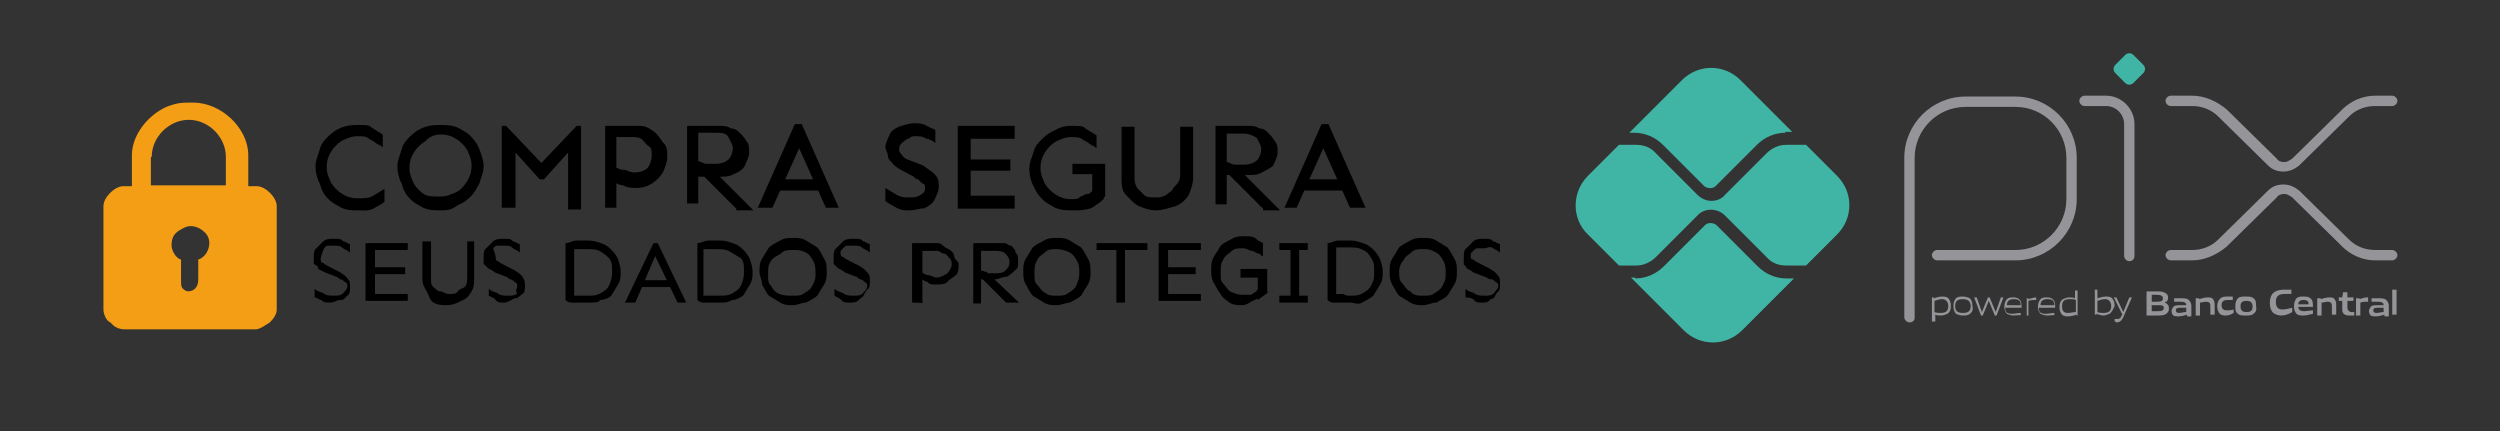 <?xml version="1.0" encoding="UTF-8"?>
<svg xmlns="http://www.w3.org/2000/svg" xmlns:xlink="http://www.w3.org/1999/xlink" version="1.1" id="Camada_1" x="0px" y="0px" viewBox="0 0 290 50" style="enable-background:new 0 0 290 50;" xml:space="preserve">
<rect x="0" y="0" width="290" height="50" fill="#333333" stroke="none"/>
<style type="text/css">
	.st0{fill-rule:evenodd;clip-rule:evenodd;fill:#F49E16;}
	.st1{fill-rule:evenodd;clip-rule:evenodd;fill:url(#SVGID_1_);}
	.st2{fill-rule:evenodd;clip-rule:evenodd;fill:url(#SVGID_2_);}
	.st3{fill-rule:evenodd;clip-rule:evenodd;fill:url(#SVGID_3_);}
	.st4{fill-rule:evenodd;clip-rule:evenodd;fill:#959599;}
	.st5{fill-rule:evenodd;clip-rule:evenodd;fill:#41B5A5;}
</style>
<g>
	<g>
		<g>
			<path class="st0" d="M19.9,28.5c0-1,0.3-1.5,1.3-2c0.8-0.5,1.8-0.3,2.6,0.5c1,1,0.3,2.8-0.8,3.1c0,0.8,0,1.5,0,2.3     c0,1.5-1.3,1.5-1.5,1.3c-0.5-0.3-0.5-0.5-0.5-1.3s0-1.5,0-2.3C20.4,30,19.9,29,19.9,28.5L19.9,28.5z M17.6,18.2     c0-2.3,2-4.3,4.3-4.3c2.3,0,4.3,2,4.3,4.3v3.3h-8.7V18.2L17.6,18.2z M15.3,18v3.6h-1c-1,0-2.3,1.3-2.3,2.3v12     c0,0.5,0.3,1.3,0.8,1.5l0.3,0.3c0.3,0.3,0.8,0.5,1.3,0.5h15.3c0.3,0,0.8-0.3,0.8-0.3l0.8-0.5c0.5-0.5,0.8-1,0.8-1.5v-12     c0-1-1.3-2.3-2.3-2.3h-1V18c0-3.1-3.1-6.1-6.4-6.1c-1.3,0-1.8,0-3.1,0.5C17.1,13.4,15.3,15.7,15.3,18z"></path>
		</g>
		<g>
			<g>
				<g>
					<path d="M41.6,24.4c-0.8,0-1.3,0-2-0.3c-0.5-0.3-1-0.5-1.5-1s-0.8-1-1-1.8c-0.3-0.5-0.5-1.3-0.5-2s0.3-1.3,0.5-2s0.5-1,1-1.5       c0.5-0.5,1-0.8,1.5-1c0.8-0.3,1.3-0.3,2-0.3c0.8,0,1.3,0,1.5,0.3c0.5,0.3,0.8,0.5,1.3,0.8v1.5c-0.3-0.3-0.5-0.3-0.8-0.5       c-0.3-0.3-0.5-0.3-0.8-0.5c-0.3-0.3-0.8-0.3-1.3-0.3c-0.8,0-1.3,0.3-1.8,0.5c-0.5,0.3-1,0.8-1.3,1.3s-0.5,1-0.5,1.8       s0.3,1.3,0.5,1.8c0.3,0.5,0.8,1,1.3,1.3c0.5,0.3,1,0.5,1.8,0.5s1.3,0,1.8-0.3c0.5-0.3,0.8-0.5,1.3-0.8v1.5       c-0.3,0.3-0.8,0.5-1.3,0.8S42.1,24.4,41.6,24.4z"></path>
					<path d="M51.1,24.4c-0.8,0-1.3,0-2-0.3c-0.5-0.3-1-0.5-1.5-1c-0.5-0.5-0.8-1-1-1.8c-0.3-0.5-0.5-1.3-0.5-2s0.3-1.3,0.5-2       s0.5-1,1-1.5c0.5-0.5,1-0.8,1.5-1c0.8-0.3,1.3-0.3,2-0.3s1.3,0,2,0.3c0.5,0.3,1,0.5,1.5,1s0.8,1,1,1.5s0.5,1.3,0.5,2       s-0.3,1.3-0.5,2c-0.3,0.5-0.5,1-1,1.5c-0.5,0.5-1,0.8-1.5,1C52.3,24.4,51.8,24.4,51.1,24.4z M51.1,22.8c0.8,0,1.3-0.3,1.8-0.5       s1-0.8,1.3-1.3c0.3-0.5,0.5-1,0.5-1.8s-0.3-1.3-0.5-1.8c-0.3-0.5-0.8-1-1.3-1.3c-0.5-0.3-1-0.5-1.8-0.5s-1.3,0.3-1.8,0.8       c-0.5,0.3-1,0.8-1.3,1.3c-0.3,0.5-0.5,1-0.5,1.8c0,0.8,0.3,1.3,0.5,1.8c0.3,0.5,0.8,1,1.3,1.3C49.8,22.8,50.3,22.8,51.1,22.8z"></path>
					<path d="M58.2,24.1v-9.5h0.5l4.1,4.3l4.1-4.3h0.5v9.7h-1.5v-6.6l-2.8,3.1h-0.5l-2.8-3.1v6.4H58.2z"></path>
					<path d="M70.2,24.1v-9.5h3.8c0.5,0,0.8,0,1.3,0.3c0.5,0.3,0.8,0.5,1,0.8c0.3,0.3,0.5,0.8,0.8,1c0.3,0.5,0.3,0.8,0.3,1.5       s-0.3,1.3-0.5,1.8c-0.3,0.5-0.8,1-1.3,1.3c-0.5,0.3-1,0.5-1.8,0.5c-0.5,0-1,0-1.5-0.3c-0.5,0-0.8-0.3-1-0.3v-1.8       c0.3,0,0.5,0.3,1,0.3S73,20,73.6,20c0.8,0,1.3-0.3,1.5-0.5s0.5-0.8,0.5-1.5c0-0.5,0-0.8-0.3-1s-0.5-0.5-0.8-0.8       c-0.3-0.3-0.8-0.3-1-0.3h-2v8.2C71.5,24.1,70.2,24.1,70.2,24.1z"></path>
					<path d="M79.7,24.1v-9.5h3.8c0.5,0,0.8,0,1.3,0.3c0.5,0,0.8,0.3,1,0.5c0.3,0.3,0.5,0.5,0.8,1c0.3,0.3,0.3,0.8,0.3,1.3       c0,0.5-0.3,1-0.5,1.5s-0.8,0.8-1.3,1c-0.5,0.3-1,0.3-1.5,0.3c-0.3,0-0.3,0-0.5,0c-0.3,0-0.5,0-0.8,0c-0.3,0-0.5,0-0.8,0       s-0.3,0-0.5,0v-1.8c0.3,0,0.5,0.3,1,0.3c0.3,0,0.8,0,1,0c0.8,0,1.3-0.3,1.5-0.5c0.3-0.3,0.5-0.8,0.5-1.3s-0.3-0.8-0.5-1.3       c-0.3-0.5-0.8-0.5-1.5-0.5h-2v8.2h-1.3V24.1z M85.3,24.1L81.2,20l1.3-0.5l4.9,4.9h-2V24.1z"></path>
					<path d="M87.9,24.1l4.3-9.7H93l4.3,9.7h-1.5l-3.1-6.9l-3.1,6.9H87.9z M90.2,22.1v-1.3h5.4v1.3H90.2z"></path>
					<path d="M105.5,24.4c-0.5,0-1,0-1.5-0.3c-0.5-0.3-1-0.5-1.3-0.8v-1.5c0.5,0.3,0.8,0.5,1.3,0.8c0.5,0.3,1,0.3,1.5,0.3       c0.5,0,0.8,0,1.3-0.3c0.5-0.3,0.5-0.5,0.5-0.8c0-0.3,0-0.5-0.3-0.5c-0.3-0.3-0.3-0.3-0.5-0.5c-0.3,0-0.5-0.3-0.5-0.3l-1.5-0.8       c-0.5-0.3-0.8-0.5-1-0.8c-0.3-0.3-0.5-0.5-0.5-0.8c0-0.3-0.3-0.8-0.3-1c0-0.5,0.3-1,0.5-1.5s0.8-0.8,1.3-1       c0.3,0,0.8-0.3,1.5-0.3c0.5,0,1,0,1.5,0.3c0.5,0.3,0.8,0.3,1,0.5v1.5c-0.3-0.3-0.8-0.5-1-0.5c-0.5-0.3-0.8-0.3-1.3-0.3       c-0.3,0-0.5,0-0.8,0.3c-0.3,0-0.5,0.3-0.8,0.5c-0.3,0.3-0.3,0.5-0.3,0.8c0,0.3,0.3,0.5,0.5,0.8c0.3,0.3,0.5,0.3,1,0.5l1.3,0.5       c0.3,0.3,0.8,0.5,1.3,1c0.5,0.5,0.5,0.8,0.5,1.5c0,0.5-0.3,1-0.5,1.5c-0.3,0.5-0.8,0.8-1.3,1C106.8,24.1,106.3,24.4,105.5,24.4       z"></path>
					<path d="M111.1,24.1v-9.5h6.6v1.5h-5.1v6.6h5.1v1.5h-6.6V24.1z M112.1,20v-1.5h5.1v1.3h-5.1V20z"></path>
					<path d="M124.4,24.4c-0.8,0-1.3,0-2-0.3c-0.5-0.3-1-0.5-1.5-1c-0.5-0.5-0.8-1-1-1.5c-0.3-0.5-0.5-1.3-0.5-2       c0-0.8,0.3-1.3,0.5-2s0.5-1,1-1.5s1-0.8,1.5-1c0.8-0.5,1.5-0.5,2-0.5c0.8,0,1.3,0,1.5,0.3c0.5,0.3,0.8,0.5,1.3,0.8v1.5       c-0.3-0.3-0.5-0.3-0.8-0.5c-0.3-0.3-0.5-0.3-0.8-0.5c-0.3-0.3-0.8-0.3-1.3-0.3c-0.8,0-1.3,0.3-1.8,0.5c-0.5,0.3-1,0.8-1.3,1.3       c-0.3,0.5-0.5,1-0.5,1.8s0.3,1.3,0.5,1.8c0.3,0.5,0.8,1,1.3,1.3c0.5,0.3,1,0.5,1.8,0.5c0.5,0,0.8,0,1-0.3       c0.3,0,0.5-0.3,0.8-0.3c0.3,0,0.3,0,0.5-0.3l1.5,0.8c-0.3,0.3-0.5,0.5-1,0.8c-0.3,0.3-0.8,0.5-1.3,0.5       C125.7,24.4,125.2,24.4,124.4,24.4z M126.7,23.8v-3.6h-2.3V19h3.8v3.8L126.7,23.8z"></path>
					<path d="M134.1,24.4c-0.8,0-1.5-0.3-2-0.5s-1-0.8-1.5-1.3c-0.5-0.5-0.5-1.3-0.5-2v-5.9h1.5v5.6c0,0.5,0,1,0.3,1.5       c0.3,0.3,0.5,0.5,0.8,0.8c0.3,0.3,0.8,0.3,1.3,0.3s0.8,0,1.3-0.3c0.3-0.3,0.8-0.5,0.8-0.8c0.5-0.5,0.8-0.8,0.8-1.5v-5.6h1.5       v5.9c0,0.8-0.3,1.5-0.5,2c-0.3,0.5-0.8,1-1.5,1.3C135.7,24.1,134.9,24.4,134.1,24.4z"></path>
					<path d="M141,24.1v-9.5h3.8c0.5,0,0.8,0,1.3,0.3c0.5,0,0.8,0.3,1,0.5s0.5,0.5,0.8,1c0.3,0.3,0.3,0.8,0.3,1.3       c0,0.5-0.3,1-0.5,1.5c-0.3,0.3-0.8,0.5-1.3,0.8s-1,0.3-1.5,0.3c-0.3,0-0.3,0-0.5,0c-0.3,0-0.5,0-0.8,0c-0.3,0-0.5,0-0.8,0       s-0.3,0-0.5,0v-1.5c0.3,0,0.5,0.3,1,0.3c0.3,0,0.8,0,1,0c0.8,0,1.3-0.3,1.5-0.5c0.3-0.3,0.5-0.8,0.5-1.3s-0.3-0.8-0.5-1.3       c-0.5-0.3-1-0.5-1.5-0.5h-2v8.2H141V24.1z M146.4,24.1l-4.1-4.1l1.3-0.5l4.9,4.9h-2V24.1z"></path>
					<path d="M149,24.1l4.3-9.7h0.8l4.3,9.7h-1.8l-3.1-6.9l-3.1,6.9H149z M151.3,22.1v-1.3h5.4v1.3H151.3z"></path>
				</g>
			</g>
			<g>
				<g>
					<path d="M38.3,35.1c-0.5,0-0.8,0-1-0.3c-0.3,0-0.5-0.3-0.8-0.3v-1c0.3,0.3,0.5,0.3,1,0.5c0.3,0.3,0.8,0.3,1.3,0.3       c0.3,0,0.8,0,1-0.3c0.3-0.3,0.5-0.5,0.5-0.8c0-0.3,0-0.3-0.3-0.5c0,0-0.3-0.3-0.5-0.3s-0.3-0.3-0.5-0.3l-1.3-0.5       c-0.5-0.3-0.8-0.3-0.8-0.5c0-0.3-0.3-0.3-0.5-0.5c0-0.3,0-0.5,0-0.8s0-0.8,0.3-1c0.3-0.3,0.5-0.5,0.8-0.8s0.8-0.3,1.3-0.3       c0.5,0,0.8,0,1,0.3c0.3,0,0.5,0.3,0.8,0.3v1c-0.3-0.3-0.5-0.3-0.8-0.5c-0.3-0.3-0.5-0.3-1-0.3c-0.3,0-0.5,0-0.8,0       S37.5,29,37.5,29s-0.3,0.8-0.3,1s0,0.5,0.3,0.5c0.3,0.3,0.5,0.3,0.8,0.5l1,0.5c0.5,0.3,0.8,0.5,1,0.8c0.3,0.3,0.3,0.5,0.3,1       c0,0.5,0,0.8-0.3,1s-0.3,0.5-0.8,0.5S38.8,35.1,38.3,35.1z"></path>
					<path d="M42.4,35.1v-6.9h4.9V29h-3.8v5.1h3.8v0.8h-4.9V35.1z M43.1,32v-1H47v0.8h-3.8V32z"></path>
					<path d="M51.8,35.4c-0.5,0-1,0-1.5-0.3s-0.5-0.8-0.8-1.3c-0.3-0.5-0.5-0.8-0.5-1.5v-4.3h1v4.3c0,0.5,0,0.8,0.3,1       c0.3,0.3,0.5,0.5,0.8,0.5s0.5,0.3,1,0.3c0.5,0,0.8,0,1-0.3s0.5-0.3,0.8-0.5c0.3-0.3,0.3-0.8,0.3-1v-4.3h0.8v4.3       c0,0.5,0,1-0.3,1.5c-0.3,0.5-0.5,0.8-1,1C53.1,35.1,52.6,35.4,51.8,35.4z"></path>
					<path d="M58.5,35.1c-0.5,0-0.8,0-1-0.3s-0.5-0.3-0.8-0.5v-0.8c0.3,0.3,0.5,0.3,1,0.5c0.3,0.3,0.8,0.3,1.3,0.3       c0.3,0,0.8,0,1-0.3c-0.3-0.3,0-0.5,0-0.8c0-0.3,0-0.3-0.3-0.5c0,0-0.3-0.3-0.5-0.3s-0.3-0.3-0.5-0.3l-1.3-0.5       c-0.3-0.3-0.5-0.3-0.8-0.5c-0.3-0.3-0.3-0.3-0.5-0.5c0-0.3,0-0.5,0-0.8c0-0.3,0-0.8,0.3-1c0.3-0.3,0.5-0.5,0.8-0.8       s0.8-0.3,1.3-0.3c0.5,0,0.8,0,1,0.3c0.3,0,0.5,0.3,0.8,0.3v1c-0.3-0.3-0.5-0.3-0.8-0.5c-0.3-0.3-0.5-0.3-1-0.3       c-0.3,0-0.5,0-0.8,0c-0.3,0-0.5,0.3-0.5,0.3s0.3,0.8,0.3,1s0,0.5,0.3,0.5c0.3,0.3,0.5,0.3,0.8,0.5l1,0.5c0.5,0.3,0.8,0.5,1,0.8       s0.3,0.5,0.3,1c0,0.5,0,0.8-0.3,1s-0.5,0.5-0.8,0.5S59,35.1,58.5,35.1z"></path>
					<path d="M68.2,35.1c-0.3,0-0.5,0-1,0c-0.3,0-0.5,0-0.8,0c-0.3,0-0.5,0-0.8-0.3v-6.6c0.5,0,0.8-0.3,1.3-0.3s0.8,0,1.3,0       c0.8,0,1.5,0.3,2,0.5c0.5,0.3,1,0.8,1.3,1.3c0.3,0.5,0.5,1.3,0.5,1.8c0,0.5,0,1-0.3,1.5c-0.3,0.5-0.5,0.8-0.8,1.3       c-0.3,0.3-0.8,0.5-1.3,0.5C69.5,35.1,69,35.1,68.2,35.1z M68.2,34.3c0.5,0,1,0,1.5-0.3c0.5-0.3,0.8-0.5,1-1s0.3-0.8,0.3-1.5       c0-0.8,0-1-0.3-1.5c-0.3-0.3-0.5-0.5-1-0.8s-1-0.3-1.5-0.3c-0.3,0-0.5,0-0.8,0s-0.5,0-0.8,0v5.4c0.3,0,0.5,0,0.8,0       C67.7,34.3,67.9,34.3,68.2,34.3z"></path>
					<path d="M72.5,35.1l3.3-6.9h0.5l3.3,6.9h-1l-2.6-5.4l-2.3,5.4H72.5z M74.3,33.3v-0.8h3.8v0.8C78.2,33.3,74.3,33.3,74.3,33.3z"></path>
					<path d="M83.5,35.1c-0.3,0-0.5,0-1,0c-0.3,0-0.5,0-0.8,0s-0.5,0-0.8-0.3v-6.6c0.5,0,0.8-0.3,1.3-0.3s0.8,0,1.3,0       c0.8,0,1.5,0.3,2,0.5c0.5,0.3,1,0.8,1.3,1.3c0.3,0.5,0.5,1.3,0.5,1.8c0,0.5,0,1-0.3,1.5c-0.3,0.5-0.5,0.8-0.8,1.3       c-0.5,0.3-0.8,0.5-1.3,0.5C84.5,35.1,84,35.1,83.5,35.1z M83.5,34.3c0.5,0,1,0,1.5-0.3s0.8-0.5,1-1s0.3-0.8,0.3-1.5       c0-0.8,0-1-0.3-1.5c-0.5-0.3-0.8-0.5-1.3-0.8s-1-0.3-1.5-0.3c-0.3,0-0.5,0-0.8,0s-0.5,0-0.8,0v5.4c0.3,0,0.5,0,0.8,0       C83,34.3,83.3,34.3,83.5,34.3z"></path>
					<path d="M92,35.4c-0.5,0-1,0-1.5-0.3c-0.5-0.3-0.8-0.5-1.3-0.8c-0.3-0.3-0.5-0.8-0.8-1.3c0-0.5-0.3-1-0.3-1.5       c0-0.5,0-1,0.3-1.5c0.3-0.5,0.5-0.8,0.8-1.3c0.3-0.3,0.8-0.5,1.3-0.8s1-0.3,1.5-0.3c0.5,0,1,0,1.5,0.3c0.5,0.3,0.8,0.5,1.3,0.8       c0.3,0.3,0.5,0.8,0.8,1.3c0.3,0.5,0.3,1,0.3,1.5c0,0.5,0,1-0.3,1.5c-0.3,0.5-0.5,0.8-0.8,1.3c-0.3,0.3-0.8,0.5-1.3,0.8       C93,35.1,92.5,35.4,92,35.4z M92,34.3c0.5,0,1,0,1.3-0.3c0.5-0.3,0.8-0.5,1-1c0.3-0.5,0.3-0.8,0.3-1.3c0-0.5,0-1-0.3-1.5       c-0.3-0.5-0.5-0.8-1-1S92.5,29,92,29s-1,0-1.3,0.3c-0.3,0.3-1,0.5-1.3,1c-0.3,0.5-0.3,0.8-0.3,1.5c0,0.8,0,1,0.3,1.3       c0.3,0.5,0.5,0.8,1,1C90.9,34.3,91.4,34.3,92,34.3z"></path>
					<path d="M98.6,35.1c-0.5,0-0.8,0-1-0.3c-0.3-0.3-0.5-0.3-0.8-0.5v-0.8c0.3,0.3,0.5,0.3,1,0.5c0.3,0.3,0.8,0.3,1.3,0.3       c0.3,0,0.8,0,1-0.3c0.3-0.3,0.5-0.5,0.5-0.8c0-0.3,0-0.3-0.3-0.5c0,0-0.3-0.3-0.5-0.3s-0.3-0.3-0.5-0.3l-1.3-0.5       c-0.3-0.3-0.5-0.3-0.8-0.5c-0.3-0.3-0.3-0.3-0.5-0.5c0-0.3,0-0.5,0-0.8c0-0.3,0-0.8,0.3-1c0.3-0.3,0.5-0.5,0.8-0.8       c0.3-0.3,0.8-0.3,1.3-0.3s0.8,0,1,0.3c0.3,0,0.5,0.3,0.8,0.3v1c-0.3-0.3-0.5-0.3-0.8-0.5c-0.3-0.3-0.5-0.3-1-0.3       c-0.3,0-0.5,0-0.8,0c-0.3,0-0.5,0.3-0.5,0.3c-0.3,0.3-0.3,0.3-0.3,0.5s0,0.5,0.3,0.5c0.3,0.3,0.5,0.3,0.8,0.5l1,0.5       c0.5,0.3,0.8,0.5,1,0.8c0.3,0.3,0.3,0.5,0.3,1c0,0.5,0,0.8-0.3,1c-0.3,0.3-0.5,1-0.8,1C99.4,35.1,99.1,35.1,98.6,35.1z"></path>
					<path d="M105.8,35.1v-6.9h2.8c0.3,0,0.5,0,0.8,0.3c0.3,0.3,0.5,0.3,0.8,0.5s0.5,0.5,0.5,0.8s0.5,0.5,0.5,0.8c0,0.5,0,1-0.3,1.3       c-0.3,0.3-0.8,0.5-1,0.8c-0.3,0.3-0.8,0.3-1.3,0.3c-0.5,0-0.8,0-1-0.3c-0.3,0-0.5-0.3-0.8-0.3v-0.8c0.3,0,0.5,0.3,0.8,0.3       c0.3,0,0.8,0.3,1,0.3c0.5,0,1-0.3,1.3-0.5c0.3-0.3,0.5-0.8,0.5-1c0-0.3,0-0.5-0.3-0.8c-0.3-0.3-0.3-0.5-0.8-0.5       c-0.3-0.3-0.5-0.3-0.8-0.3H107v6.1C107,35.1,105.8,35.1,105.8,35.1z"></path>
					<path d="M112.9,35.1v-6.9h2.8c0.3,0,0.5,0,0.8,0s0.5,0.3,0.8,0.3c0.3,0.3,0.5,0.5,0.5,0.8c0.3,0.3,0.3,0.5,0.3,1       c0,0.5,0,0.8-0.3,1c-0.3,0.3-0.5,0.5-1,0.8c-0.5,0-1,0.3-1.3,0.3c0,0-0.3,0-0.5,0s-0.3,0-0.5,0c-0.3,0-0.3,0-0.5,0       s-0.3,0-0.3,0v-1c0.3,0,0.5,0,0.8,0.3c0.3,0,0.5,0,0.8,0c0.5,0,1,0,1.3-0.3s0.5-0.5,0.5-1c0-0.5-0.3-0.8-0.5-1       c-0.3-0.3-0.8-0.3-1.3-0.3h-1.5v6.1H112.9z M116.7,35.1l-3.1-3.1l0.8-0.5l3.8,3.6C118.3,35.1,116.7,35.1,116.7,35.1z"></path>
					<path d="M122.6,35.4c-0.5,0-1,0-1.5-0.3c-0.5-0.3-0.8-0.5-1.3-0.8c-0.3-0.3-0.5-0.8-0.8-1.3c-0.3-0.5-0.3-1-0.3-1.5       c0-0.5,0-1,0.3-1.5c0.3-0.5,0.5-0.8,0.8-1.3c0.3-0.3,0.8-0.5,1.3-0.8c0.5-0.3,1-0.3,1.5-0.3c0.5,0,1,0,1.5,0.3       c0.5,0.3,0.8,0.5,1.3,0.8c0.3,0.3,0.5,0.8,0.8,1.3c0.3,0.5,0.3,1,0.3,1.5c0,0.5,0,1-0.3,1.5c-0.3,0.5-0.5,0.8-0.8,1.3       c-0.3,0.3-0.8,0.5-1.3,0.8C123.7,35.1,123.1,35.4,122.6,35.4z M122.6,34.3c0.5,0,1,0,1.3-0.3c0.5-0.3,0.8-0.5,1-1       s0.3-0.8,0.3-1.3c0-0.5,0-1-0.3-1.5c-0.3-0.5-0.5-0.8-1-1s-0.8-0.3-1.3-0.3s-1,0-1.3,0.3c-0.3,0.3-0.8,0.5-1,1       c-0.3,0.5-0.3,0.8-0.3,1.5c0,0.8,0,1,0.3,1.3c0.3,0.3,0.5,0.8,1,1C121.6,34.3,122.1,34.3,122.6,34.3z"></path>
					<path d="M127.2,29v-0.8h5.9V29C133.1,29,127.2,29,127.2,29z M129.5,35.1v-6.9h1v6.9H129.5z"></path>
					<path d="M134.4,35.1v-6.9h4.9V29h-3.8v5.1h3.8v0.8h-4.9V35.1z M134.9,32v-1h3.8v0.8h-3.8V32z"></path>
					<path d="M144.1,35.4c-0.5,0-1,0-1.5-0.3c-0.3-0.3-0.8-0.5-1-1c-0.3-0.3-0.5-0.8-0.8-1.3c-0.3-0.5-0.3-1-0.3-1.5       c0-0.5,0-1,0.3-1.5c0.3-0.5,0.5-0.8,0.8-1.3c0.3-0.3,0.8-0.5,1.3-0.8c0.5-0.3,1-0.3,1.5-0.3c0.5,0,1,0,1.3,0.3       c0.3,0.3,0.5,0.3,0.8,0.5v1.5c-0.3,0-0.3-0.3-0.5-0.3c-0.3,0-0.5-0.3-0.8-0.3s-0.5-0.3-1-0.3s-1,0-1.3,0.3       c-0.3,0.3-0.8,0.5-1,1c-0.3,0.5-0.3,0.8-0.3,1.5c0,0.8,0,1,0.3,1.3s0.5,0.8,1,1s0.8,0.3,1.3,0.3c0.3,0,0.8,0,0.8,0       c0.3,0,0.5-0.3,0.5-0.3c0.3,0,0.3-0.3,0.3-0.3l1.3,0.3c-0.3,0.3-0.5,0.3-0.8,0.5s-0.5,0.3-1,0.5       C144.9,35.1,144.6,35.4,144.1,35.4z M145.9,34.8v-2.6h-2v-1h3.1v2.8L145.9,34.8z"></path>
					<path d="M148.4,29v-0.8h3.3V29C151.8,29,148.4,29,148.4,29z M148.4,35.1v-0.8h3.3v0.8H148.4z M149.7,35.1v-6.9h1v6.9H149.7z"></path>
					<path d="M156.6,35.1c-0.3,0-0.5,0-1,0c-0.3,0-0.5,0-0.8,0s-0.5,0-0.8-0.3v-6.6c0.5,0,0.8-0.3,1.3-0.3s0.8,0,1.3,0       c0.8,0,1.5,0.3,2,0.5c0.5,0.3,1,0.8,1.3,1.3c0.3,0.5,0.5,1.3,0.5,1.8c0,0.5,0,1-0.3,1.5c-0.3,0.5-0.5,0.8-0.8,1.3       c-0.3,0.3-0.8,0.5-1.3,0.8S157.1,35.1,156.6,35.1z M156.6,34.3c0.5,0,1,0,1.5-0.3s0.8-0.5,1-1c0.3-0.5,0.3-0.8,0.3-1.5       c0-0.8,0-1-0.3-1.5c-0.3-0.5-0.5-0.8-1-1c-0.5-0.3-1-0.3-1.5-0.3c-0.3,0-0.5,0-0.8,0c-0.3,0-0.5,0-0.8,0v5.4c0.3,0,0.5,0,0.8,0       C156.1,34.3,156.4,34.3,156.6,34.3z"></path>
					<path d="M165.1,35.4c-0.5,0-1,0-1.5-0.3c-0.5-0.3-0.8-0.5-1.3-0.8c-0.3-0.3-0.5-0.8-0.8-1.3c-0.3-0.5-0.3-1-0.3-1.5       c0-0.5,0-1,0.3-1.5c0.3-0.5,0.5-0.8,0.8-1.3c0.3-0.3,0.8-0.5,1.3-0.8c0.5-0.3,1-0.3,1.5-0.3c0.5,0,1,0,1.5,0.3       c0.5,0.3,0.8,0.5,1.3,0.8c0.3,0.3,0.5,0.8,0.8,1.3c0.3,0.5,0.3,1,0.3,1.5c0,0.5,0,1-0.3,1.5c-0.3,0.5-0.5,0.8-0.8,1.3       c-0.3,0.3-0.8,0.5-1.3,0.8C166.1,35.1,165.6,35.4,165.1,35.4z M165.1,34.3c0.5,0,1,0,1.3-0.3c0.5-0.3,0.8-0.5,1-1       c0.3-0.5,0.3-0.8,0.3-1.3c0-0.5,0-1-0.3-1.5c-0.3-0.5-0.5-0.8-1-1c-0.5-0.3-0.8-0.3-1.3-0.3c-0.5,0-1,0-1.3,0.3s-0.8,0.5-1,1       c-0.3,0.3-0.5,0.8-0.5,1.3c0,0.5,0,1,0.3,1.3c0.3,0.3,0.5,0.8,1,1C164,34.3,164.5,34.3,165.1,34.3z"></path>
					<path d="M172,35.1c-0.5,0-0.8,0-1-0.3c-0.3-0.3-0.8-0.3-1-0.3v-1c0.3,0.3,0.5,0.3,1,0.5c0.3,0.3,0.8,0.3,1.3,0.3       c0.3,0,0.8,0,1-0.3s0.5-0.5,0.5-0.8c0-0.3,0-0.3-0.3-0.5c0,0-0.3-0.3-0.5-0.3c-0.5,0-0.5-0.3-0.8-0.3l-1.3-0.5       c-0.3-0.3-0.5-0.3-0.8-0.5c0-0.3-0.3-0.3-0.3-0.5s0-0.5,0-0.8c0-0.3,0-0.8,0.3-1c0.3-0.3,0.5-0.5,0.8-0.8       c0.3-0.3,0.8-0.3,1.3-0.3s0.8,0,1,0.3c0.3,0,0.5,0.3,0.8,0.3v1c-0.3-0.3-0.5-0.3-0.8-0.5c-0.3-0.3-0.8,0-1,0s-0.5,0-0.8,0       c-0.3,0-0.5,0.3-0.5,0.3c-0.3,0.3-0.3,0.3-0.3,0.5c0,0.3,0,0.5,0.3,0.5c0.3,0.3,0.5,0.3,0.8,0.5l1,0.5c0.5,0.3,0.8,0.5,1,0.8       c0.3,0.3,0.3,0.5,0.3,1c0,0.5,0,0.8-0.3,1c-0.3,0.3-0.3,0.8-0.8,0.8C172.7,35.1,172.2,35.1,172,35.1z"></path>
				</g>
			</g>
		</g>
	</g>
	<g>
		
			<radialGradient id="SVGID_1_" cx="241.113" cy="11.549" r="1.062937e-02" gradientTransform="matrix(1 0 0 0.562 0 5.053)" gradientUnits="userSpaceOnUse">
			<stop offset="0" style="stop-color:#FAFDFF"></stop>
			<stop offset="1" style="stop-color:#534A55"></stop>
		</radialGradient>
		<polygon class="st1" points="241.1,11.5 241.1,11.6 241.1,11.6 241.1,11.5   "></polygon>
		
			<radialGradient id="SVGID_2_" cx="181.405" cy="35.317" r="403.014" gradientTransform="matrix(1 0 0 0.562 0 15.451)" gradientUnits="userSpaceOnUse">
			<stop offset="0" style="stop-color:#FAFDFF"></stop>
			<stop offset="1" style="stop-color:#534A55"></stop>
		</radialGradient>
		<path class="st2" d="M224.4,21.6L224.4,21.6L224.4,21.6L224.4,21.6L224.4,21.6L224.4,21.6z M222.9,22.5L222.9,22.5L222.9,22.5    L222.9,22.5L222.9,22.5L222.9,22.5z M186,43.9L186,43.9l0.5-0.3l0,0L186,43.9z"></path>
		
			<radialGradient id="SVGID_3_" cx="181.406" cy="35.318" r="403.019" gradientTransform="matrix(1 0 0 0.562 0 15.452)" gradientUnits="userSpaceOnUse">
			<stop offset="0" style="stop-color:#FAFDFF"></stop>
			<stop offset="1" style="stop-color:#534A55"></stop>
		</radialGradient>
		<polygon class="st3" points="241.1,11.6 241.3,11.8 241.3,11.8 241.1,11.6   "></polygon>
		<path class="st4" d="M221.5,37.4c-0.3,0-0.6-0.3-0.6-0.6V18.3c0-3.9,3.2-7.1,7.1-7.1l5.8,0c3.9,0,7.1,3.2,7.1,7.1v4.8    c0,3.9-3.2,7.1-7.1,7.1h-9.1c-0.3,0-0.6-0.3-0.6-0.6c0-0.3,0.3-0.6,0.6-0.6h9.1c3.3,0,5.9-2.7,5.9-5.9v-4.8c0-3.2-2.6-5.9-5.9-5.9    l-5.8,0c-3.3,0-5.9,2.7-5.9,5.9v18.6C222.1,37.2,221.8,37.4,221.5,37.4z"></path>
		<path class="st4" d="M247,30.3c-0.3,0-0.6-0.3-0.6-0.6V14.4c0-1.1-0.9-2.1-2.1-2.1h-2.5c-0.3,0-0.6-0.3-0.6-0.6    c0-0.3,0.3-0.6,0.6-0.6h2.5c1.8,0,3.3,1.5,3.3,3.3v15.3C247.6,30,247.4,30.3,247,30.3z"></path>
		<path class="st5" d="M246.5,9.6l-1.1-1.1c-0.3-0.3-0.3-0.7,0-1l1.1-1.1c0.3-0.3,0.7-0.3,1,0l1.1,1.1c0.3,0.3,0.3,0.7,0,1l-1.1,1.1    C247.2,9.9,246.8,9.9,246.5,9.6z"></path>
		<path class="st4" d="M254.3,30.2h-2.5c-0.3,0-0.6-0.3-0.6-0.6c0-0.3,0.3-0.6,0.6-0.6h2.5c1.1,0,2.2-0.4,3-1.2l5.8-5.7    c0.5-0.5,1.1-0.7,1.8-0.7c0.7,0,1.3,0.3,1.8,0.7l5.8,5.7c0.8,0.8,1.9,1.2,3,1.2h2c0.3,0,0.6,0.3,0.6,0.6c0,0.3-0.3,0.6-0.6,0.6h-2    c-1.4,0-2.8-0.6-3.8-1.6l-5.8-5.7c-0.3-0.2-0.6-0.4-0.9-0.4c-0.4,0-0.7,0.1-0.9,0.4l-5.8,5.7C257.1,29.6,255.7,30.2,254.3,30.2z"></path>
		<path class="st4" d="M254.3,11.1h-2.5c-0.3,0-0.6,0.3-0.6,0.6c0,0.3,0.3,0.6,0.6,0.6h2.5c1.1,0,2.2,0.4,3,1.2l5.8,5.7    c0.5,0.5,1.1,0.7,1.8,0.7c0.7,0,1.3-0.3,1.8-0.7l5.8-5.7c0.8-0.8,1.9-1.2,3-1.2h2c0.3,0,0.6-0.3,0.6-0.6c0-0.3-0.3-0.6-0.6-0.6h-2    c-1.4,0-2.8,0.6-3.8,1.6l-5.8,5.7c-0.3,0.2-0.6,0.4-0.9,0.4c-0.4,0-0.7-0.1-0.9-0.4l-5.8-5.7C257.1,11.7,255.7,11.1,254.3,11.1z"></path>
		<path class="st5" d="M189.7,32.3c1.2,0,2.4-0.5,3.3-1.4l4.8-4.8c0.3-0.3,0.9-0.3,1.3,0l4.8,4.8c0.9,0.9,2.1,1.4,3.3,1.4h0.9l-6,6    c-1.9,1.9-4.9,1.9-6.8,0l-6.1-6.1H189.7z"></path>
		<path class="st5" d="M207.1,15.4c-1.2,0-2.4,0.5-3.3,1.4l-4.8,4.8c-0.3,0.3-0.9,0.3-1.3,0l-4.8-4.8c-0.9-0.9-2.1-1.4-3.3-1.4h-0.6    l6.1-6.1c1.9-1.9,4.9-1.9,6.8,0l6,6H207.1z"></path>
		<path class="st5" d="M184.2,20.4l3.6-3.6h2c0.9,0,1.7,0.3,2.3,1l4.8,4.8c0.4,0.4,1,0.7,1.6,0.7c0.6,0,1.2-0.2,1.6-0.7l4.8-4.8    c0.6-0.6,1.4-1,2.3-1l2.3,0l3.6,3.6c1.9,1.9,1.9,4.9,0,6.8l-3.6,3.6h-2.3c-0.9,0-1.7-0.3-2.3-1l-4.8-4.8c-0.9-0.9-2.4-0.9-3.2,0    l-4.8,4.8c-0.6,0.6-1.4,1-2.3,1h-2l-3.6-3.6C182.3,25.4,182.3,22.3,184.2,20.4z"></path>
		<path class="st4" d="M224.1,37.3v-2.8h0.2l0,0.1c0.3-0.1,0.7-0.2,1-0.2c0.2,0,0.5,0,0.7,0.2c0.2,0.2,0.3,0.5,0.3,0.9    c0,0.4-0.1,0.7-0.4,0.9c-0.2,0.1-0.5,0.2-0.7,0.2c-0.3,0-0.5,0-0.7-0.1v0.8H224.1L224.1,37.3z M225.3,34.7c-0.3,0-0.6,0.1-0.9,0.2    v1.3c0.2,0.1,0.5,0.1,0.7,0.1c0.6,0,0.9-0.2,0.9-0.8C226,35,225.7,34.7,225.3,34.7z"></path>
		<path class="st4" d="M228.5,36.4c-0.2,0.2-0.5,0.2-0.8,0.2c-0.3,0-0.6-0.1-0.8-0.2c-0.2-0.2-0.3-0.5-0.3-0.9    c0-0.4,0.1-0.7,0.3-0.9c0.2-0.2,0.5-0.2,0.8-0.2c0.3,0,0.6,0.1,0.8,0.2c0.2,0.2,0.3,0.5,0.3,0.9C228.9,35.9,228.8,36.2,228.5,36.4    L228.5,36.4z M227.7,34.7c-0.6,0-0.9,0.2-0.9,0.8c0,0.6,0.3,0.8,0.9,0.8c0.6,0,0.9-0.2,0.9-0.8C228.6,35,228.3,34.7,227.7,34.7z"></path>
		<polygon class="st4" points="231.4,36.6 230.7,34.9 230.7,34.9 230,36.6 229.8,36.6 229,34.5 229.3,34.5 229.9,36.2 229.9,36.2     230.6,34.5 230.8,34.5 231.5,36.2 231.5,36.2 232.1,34.5 232.4,34.5 231.6,36.6   "></polygon>
		<path class="st4" d="M233.6,36.6c-0.3,0-0.6-0.1-0.8-0.2c-0.2-0.2-0.3-0.5-0.3-0.8c0-0.3,0.1-0.7,0.3-0.9c0.2-0.2,0.5-0.2,0.7-0.2    c0.2,0,0.5,0,0.7,0.2c0.3,0.2,0.3,0.6,0.3,1h-1.9c0,0.4,0.1,0.7,0.8,0.7c0.3,0,0.7-0.1,1-0.1v0.3    C234.3,36.5,233.9,36.6,233.6,36.6L233.6,36.6z M233.6,34.7c-0.6,0-0.8,0.3-0.8,0.7h1.6C234.4,34.9,234.2,34.7,233.6,34.7z"></path>
		<path class="st4" d="M235.1,36.6v-2h0.2l0,0.1c0.4-0.1,0.6-0.2,0.9-0.2h0v0.3h-0.1c-0.3,0-0.5,0-0.8,0.1v1.7H235.1z"></path>
		<path class="st4" d="M237.5,36.6c-0.3,0-0.6-0.1-0.8-0.2c-0.2-0.2-0.3-0.5-0.3-0.8c0-0.3,0.1-0.7,0.3-0.9c0.2-0.2,0.5-0.2,0.7-0.2    c0.2,0,0.5,0,0.7,0.2c0.3,0.2,0.3,0.6,0.3,1h-1.9c0,0.4,0.1,0.7,0.8,0.7c0.3,0,0.7-0.1,1-0.1v0.3    C238.2,36.5,237.9,36.6,237.5,36.6L237.5,36.6z M237.5,34.7c-0.6,0-0.8,0.3-0.8,0.7h1.6C238.3,34.9,238.1,34.7,237.5,34.7z"></path>
		<path class="st4" d="M240.9,36.6l0-0.1c-0.3,0.1-0.7,0.2-1,0.2c-0.2,0-0.5,0-0.7-0.2c-0.2-0.2-0.3-0.5-0.3-0.9    c0-0.4,0.1-0.7,0.4-0.9c0.2-0.1,0.5-0.2,0.7-0.2c0.2,0,0.5,0,0.7,0.1v-0.9h0.3v2.9H240.9L240.9,36.6z M240.8,34.8    c-0.2-0.1-0.5-0.1-0.7-0.1c-0.6,0-0.9,0.2-0.9,0.8c0,0.6,0.2,0.8,0.7,0.8c0.3,0,0.6-0.1,0.9-0.1V34.8z"></path>
		<path class="st4" d="M244.7,36.4c-0.2,0.1-0.5,0.2-0.7,0.2c-0.3,0-0.5-0.1-0.8-0.2l0,0.1H243v-2.9h0.3v1c0.3-0.1,0.7-0.2,1-0.2    c0.2,0,0.5,0,0.7,0.2c0.2,0.2,0.3,0.5,0.3,0.9C245.1,35.9,245,36.2,244.7,36.4L244.7,36.4z M244.2,34.7c-0.3,0-0.6,0.1-0.9,0.2    v1.3c0.2,0.1,0.5,0.1,0.7,0.1c0.6,0,0.9-0.2,0.9-0.8C244.9,35,244.6,34.7,244.2,34.7z"></path>
		<path class="st4" d="M245.3,37.3v-0.3c0.1,0,0.2,0,0.3,0c0.3,0,0.4-0.1,0.5-0.4l0.1-0.1l-1-2h0.3l0.8,1.7h0l0.7-1.7h0.3l-1,2.3    c-0.2,0.4-0.4,0.6-0.8,0.6C245.5,37.4,245.4,37.3,245.3,37.3z"></path>
		<path class="st4" d="M251.3,36.4c-0.3,0.2-0.6,0.2-1.2,0.2h-1.1v-2.8h1.1c0.5,0,0.8,0,1.1,0.2c0.2,0.1,0.3,0.3,0.3,0.5    c0,0.3-0.1,0.5-0.4,0.6v0c0.3,0.1,0.5,0.3,0.5,0.7C251.6,36.1,251.5,36.2,251.3,36.4L251.3,36.4z M250.2,34.2h-0.6V35h0.6    c0.5,0,0.7-0.1,0.7-0.4C250.9,34.3,250.6,34.2,250.2,34.2L250.2,34.2z M250.3,35.4h-0.7v0.7h0.7c0.5,0,0.7-0.1,0.7-0.4    C251,35.4,250.7,35.4,250.3,35.4z"></path>
		<path class="st4" d="M253.7,36.6l0-0.1c-0.3,0.1-0.7,0.2-1,0.2c-0.2,0-0.4,0-0.6-0.1c-0.1-0.1-0.2-0.3-0.2-0.5    c0-0.2,0.1-0.4,0.3-0.6c0.2-0.1,0.5-0.1,0.7-0.1c0.2,0,0.5,0,0.7,0v0c0-0.3-0.2-0.4-0.7-0.4c-0.2,0-0.4,0-0.7,0v-0.4    c0.3,0,0.5,0,0.8,0c0.3,0,0.7,0,0.9,0.2c0.2,0.2,0.3,0.4,0.3,0.7v1.2H253.7L253.7,36.6z M253.6,35.7c-0.2,0-0.4,0-0.7,0    c-0.4,0-0.5,0.1-0.5,0.3c0,0.2,0.1,0.3,0.4,0.3c0.2,0,0.5-0.1,0.8-0.1V35.7z"></path>
		<path class="st4" d="M256.4,36.6v-1.1c0-0.4-0.2-0.5-0.5-0.5c-0.2,0-0.5,0.1-0.7,0.1v1.5h-0.5v-2h0.4l0,0.1c0.3-0.1,0.7-0.2,1-0.2    c0.2,0,0.5,0,0.6,0.2c0.1,0.1,0.2,0.3,0.2,0.6v1.2H256.4z"></path>
		<path class="st4" d="M258.2,36.6c-0.2,0-0.5,0-0.7-0.2c-0.2-0.2-0.3-0.5-0.3-0.9c0-0.3,0.1-0.7,0.4-0.9c0.2-0.2,0.5-0.2,0.8-0.2    c0.2,0,0.4,0,0.6,0v0.4c-0.2,0-0.4,0-0.6,0c-0.5,0-0.7,0.2-0.7,0.6c0,0.4,0.2,0.6,0.6,0.6c0.2,0,0.5,0,0.8-0.1v0.4    C258.8,36.5,258.5,36.6,258.2,36.6z"></path>
		<path class="st4" d="M261.4,36.4c-0.2,0.2-0.5,0.2-0.9,0.2c-0.4,0-0.7,0-0.9-0.2c-0.3-0.2-0.3-0.5-0.3-0.9c0-0.4,0.1-0.7,0.3-0.9    c0.2-0.2,0.5-0.2,0.9-0.2c0.4,0,0.7,0,0.9,0.2c0.3,0.2,0.3,0.5,0.3,0.9C261.8,35.9,261.7,36.2,261.4,36.4L261.4,36.4z M260.6,34.9    c-0.5,0-0.7,0.2-0.7,0.6c0,0.5,0.2,0.7,0.7,0.7c0.5,0,0.7-0.2,0.7-0.6C261.3,35.1,261.1,34.9,260.6,34.9z"></path>
		<path class="st4" d="M264.6,36.6c-0.3,0-0.6-0.1-0.9-0.3c-0.3-0.3-0.4-0.7-0.4-1.2c0-0.4,0.1-0.9,0.5-1.2c0.3-0.2,0.7-0.3,1.1-0.3    c0.3,0,0.6,0,0.9,0v0.5c-0.3,0-0.6,0-0.8,0c-0.7,0-1,0.3-1,0.9c0,0.7,0.3,0.9,0.8,0.9c0.3,0,0.7-0.1,1.1-0.2v0.5    C265.4,36.5,265,36.6,264.6,36.6z"></path>
		<path class="st4" d="M267.2,36.6c-0.3,0-0.6,0-0.8-0.2c-0.2-0.2-0.3-0.5-0.3-0.9c0-0.3,0.1-0.7,0.3-0.9c0.2-0.2,0.5-0.2,0.8-0.2    c0.3,0,0.6,0,0.8,0.2c0.3,0.2,0.3,0.6,0.3,1h-1.7c0,0.3,0.2,0.5,0.7,0.5c0.3,0,0.7-0.1,1-0.1v0.4    C267.9,36.5,267.5,36.6,267.2,36.6L267.2,36.6z M267.2,34.8c-0.4,0-0.6,0.2-0.6,0.5h1.2C267.8,35,267.7,34.8,267.2,34.8z"></path>
		<path class="st4" d="M270.5,36.6v-1.1c0-0.4-0.2-0.5-0.5-0.5c-0.2,0-0.5,0.1-0.7,0.1v1.5h-0.5v-2h0.4l0,0.1c0.3-0.1,0.7-0.2,1-0.2    c0.2,0,0.5,0,0.6,0.2c0.1,0.1,0.2,0.3,0.2,0.6v1.2H270.5z"></path>
		<path class="st4" d="M272.4,36.6c-0.2,0-0.5-0.1-0.6-0.3c-0.1-0.1-0.1-0.3-0.1-0.6v-0.8h-0.4v-0.4h0.4l0.1-0.6h0.5v0.6h0.7v0.4    h-0.7v0.7c0,0.2,0,0.3,0.1,0.4c0.1,0.1,0.2,0.2,0.3,0.2c0.1,0,0.3,0,0.4,0v0.4C272.7,36.6,272.5,36.6,272.4,36.6z"></path>
		<path class="st4" d="M273.3,36.6v-2h0.4l0,0.1c0.3-0.1,0.6-0.2,0.9-0.2c0,0,0,0,0.1,0v0.5c-0.1,0-0.1,0-0.2,0    c-0.3,0-0.4,0-0.7,0.1v1.5H273.3z"></path>
		<path class="st4" d="M276.6,36.6l0-0.1c-0.3,0.1-0.7,0.2-1,0.2c-0.2,0-0.4,0-0.6-0.1c-0.1-0.1-0.2-0.3-0.2-0.5    c0-0.2,0.1-0.4,0.3-0.6c0.2-0.1,0.5-0.1,0.7-0.1c0.2,0,0.5,0,0.7,0v0c0-0.3-0.2-0.4-0.7-0.4c-0.2,0-0.4,0-0.7,0v-0.4    c0.3,0,0.5,0,0.8,0c0.3,0,0.7,0,0.9,0.2c0.2,0.2,0.3,0.4,0.3,0.7v1.2H276.6L276.6,36.6z M276.5,35.7c-0.2,0-0.4,0-0.7,0    c-0.4,0-0.5,0.1-0.5,0.3c0,0.2,0.1,0.3,0.4,0.3c0.2,0,0.5-0.1,0.8-0.1V35.7z"></path>
		<rect x="277.5" y="33.6" class="st4" width="0.5" height="2.9"></rect>
	</g>
</g>
</svg>

